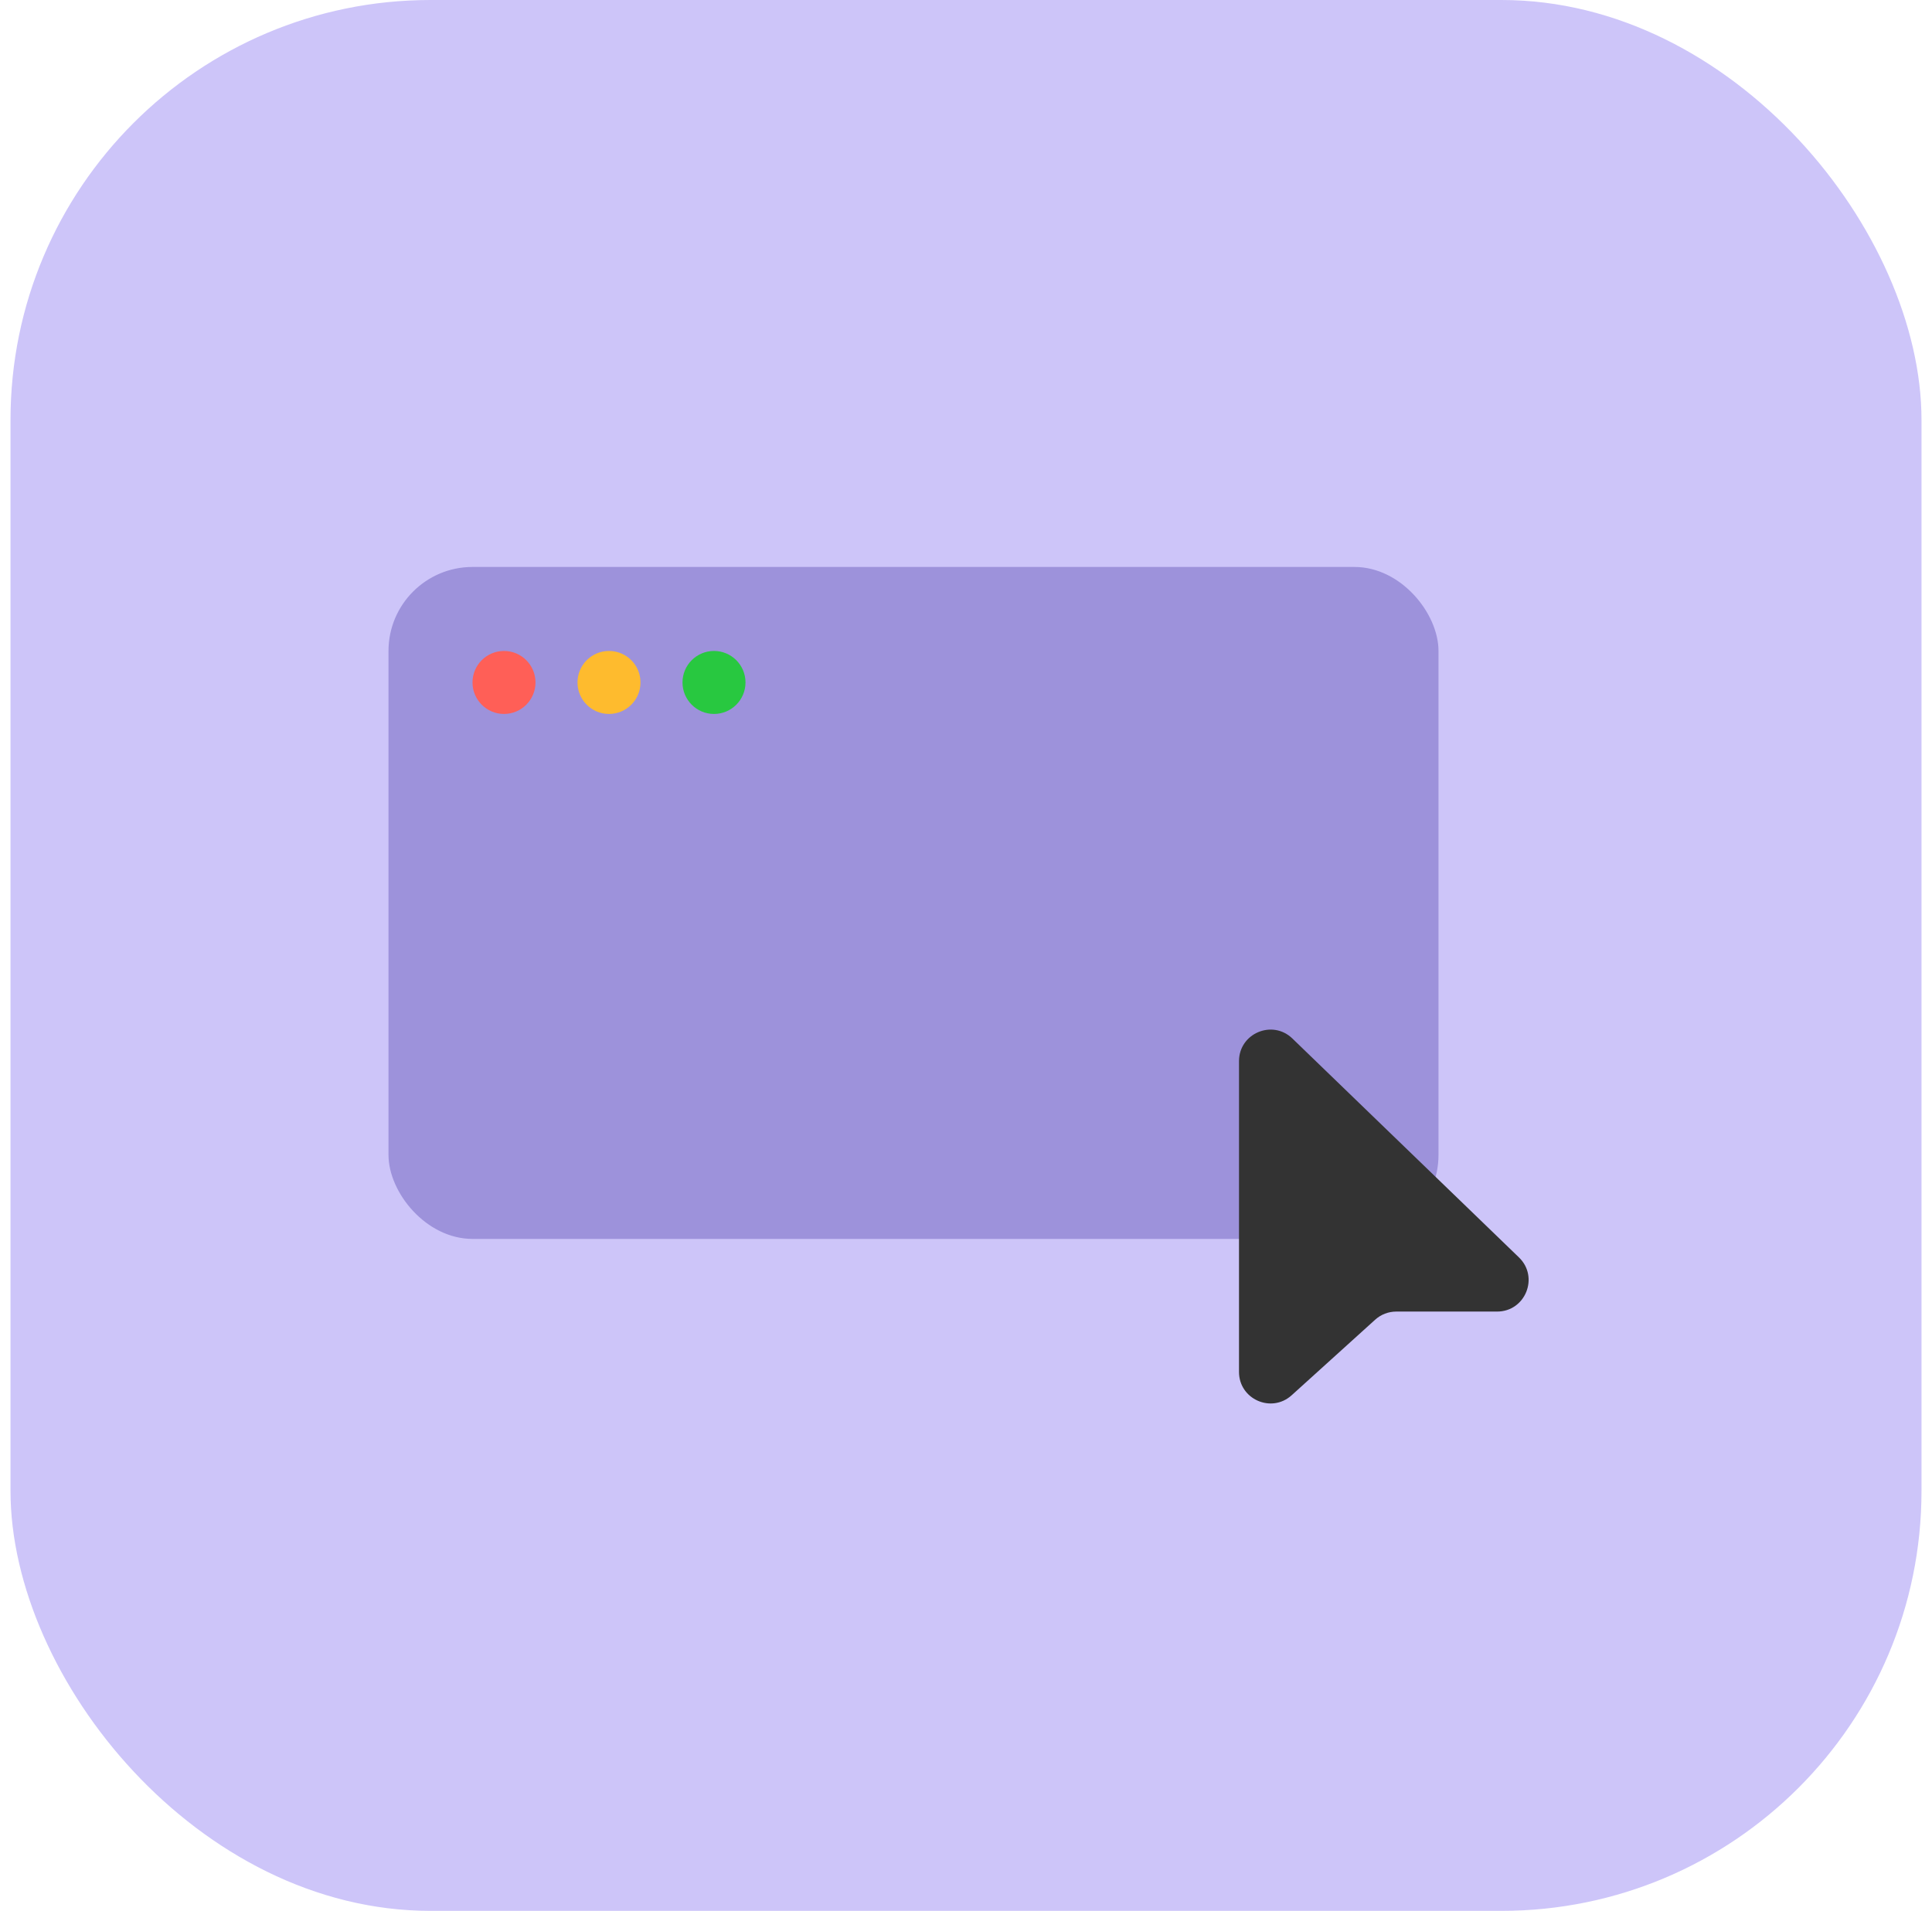 <svg width="92" height="91" viewBox="0 0 92 91" fill="none" xmlns="http://www.w3.org/2000/svg">
<rect x="0.5" width="91" height="91" rx="20" fill="#C8BFF9" fill-opacity="0.9"/>
<rect x="18.5" y="27" width="50" height="32" rx="4" fill="#9D92DB"/>
<circle cx="24" cy="32.5" r="1.5" fill="#FF5F57"/>
<circle cx="29" cy="32.5" r="1.5" fill="#FEBB2E"/>
<circle cx="34" cy="32.5" r="1.5" fill="#28C840"/>
<path d="M59 50.535V65.334C59 66.634 60.542 67.319 61.507 66.446L65.483 62.848C65.758 62.598 66.117 62.46 66.489 62.46H71.289C72.638 62.46 73.301 60.819 72.331 59.881L61.542 49.456C60.59 48.536 59 49.211 59 50.535Z" fill="#333333"/>
</svg>
